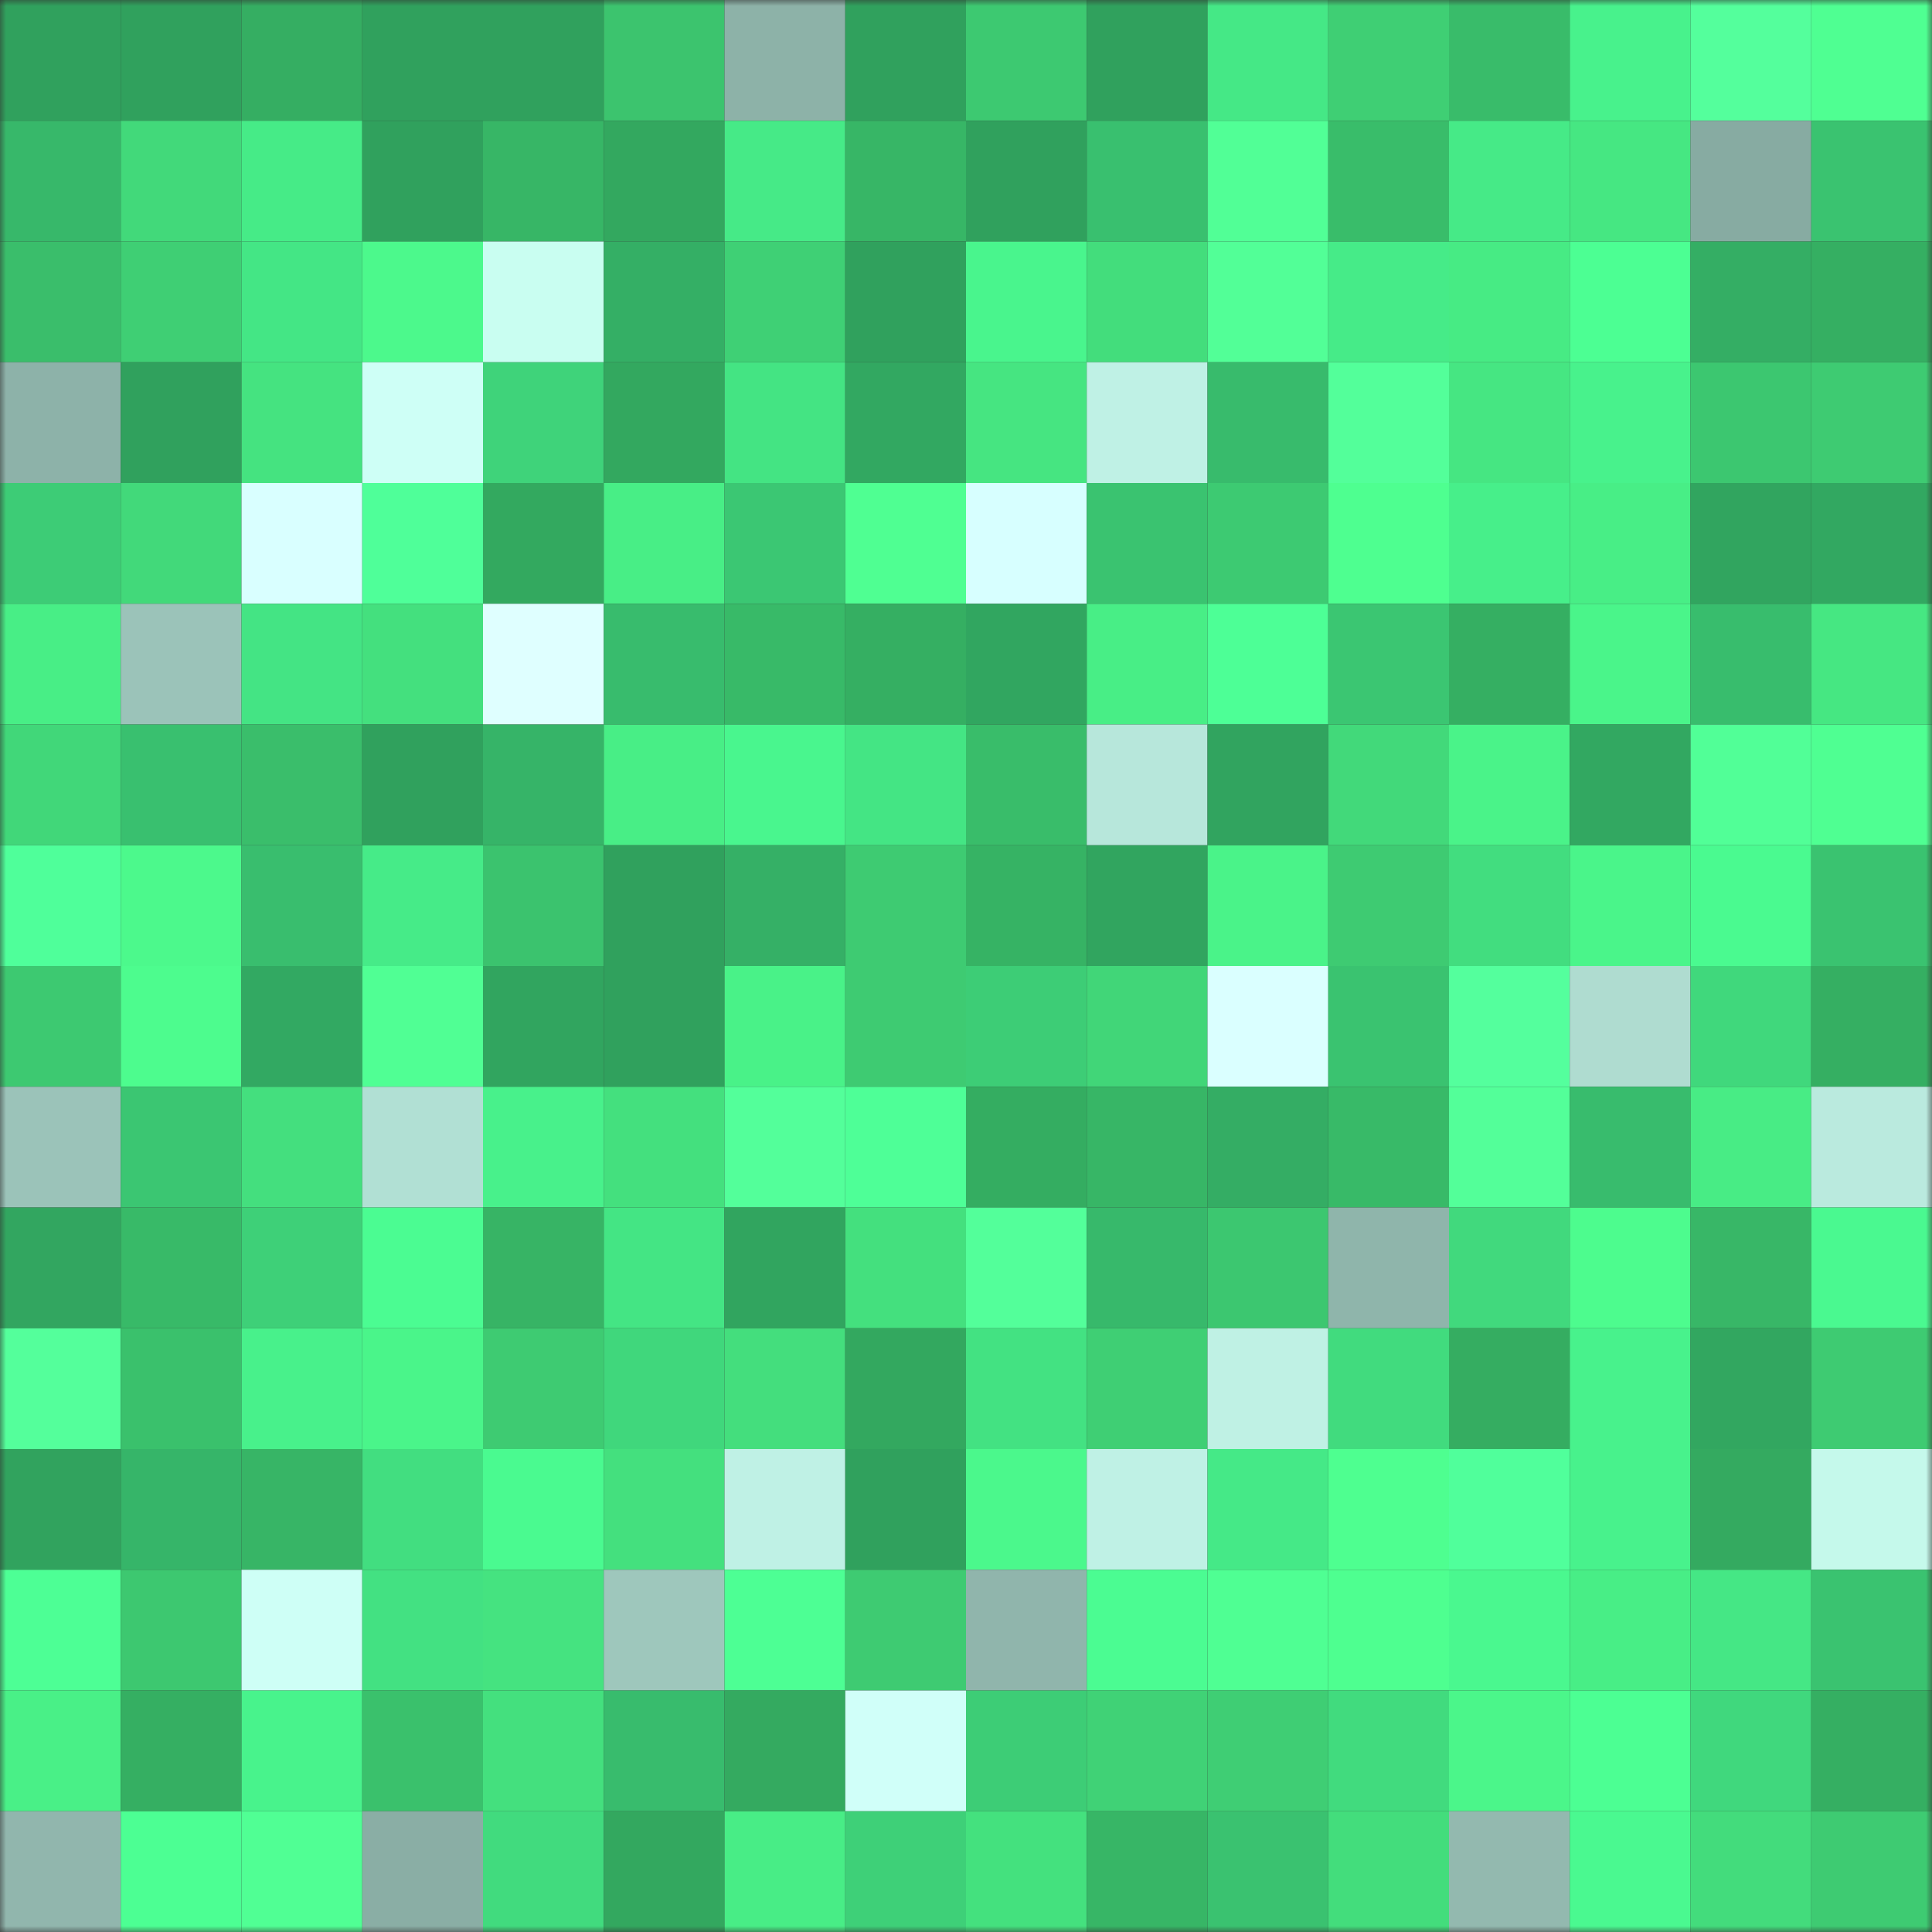 <svg viewBox="0 0 160 160" fill="none" role="img" xmlns="http://www.w3.org/2000/svg" width="240" height="240" name="lens%2Cvnauspro.lens"><rect x="0" y="0" width="160" height="160" fill="#333333" stroke="none"/><mask id="1703432200" mask-type="alpha" maskUnits="userSpaceOnUse" x="0" y="0" width="160" height="160"><rect width="160" height="160" fill="#FFFFFF"></rect></mask><g mask="url(#1703432200)"><rect x="0" y="0" width="10" height="10" fill="#30a15d"></rect><rect x="10" y="0" width="10" height="10" fill="#30a15d"></rect><rect x="20" y="0" width="10" height="10" fill="#35ae62"></rect><rect x="30" y="0" width="10" height="10" fill="#30a15d"></rect><rect x="40" y="0" width="10" height="10" fill="#30a15d"></rect><rect x="50" y="0" width="10" height="10" fill="#3cc46e"></rect><rect x="60" y="0" width="10" height="10" fill="#8db2a8"></rect><rect x="70" y="0" width="10" height="10" fill="#30a15d"></rect><rect x="80" y="0" width="10" height="10" fill="#3dc971"></rect><rect x="90" y="0" width="10" height="10" fill="#30a15d"></rect><rect x="100" y="0" width="10" height="10" fill="#45e886"></rect><rect x="110" y="0" width="10" height="10" fill="#3fcf74"></rect><rect x="120" y="0" width="10" height="10" fill="#39bc6a"></rect><rect x="130" y="0" width="10" height="10" fill="#48f28c"></rect><rect x="140" y="0" width="10" height="10" fill="#54ff9c"></rect><rect x="150" y="0" width="10" height="10" fill="#4fff92"></rect><rect x="0" y="10" width="10" height="10" fill="#37b86a"></rect><rect x="10" y="10" width="10" height="10" fill="#42d97a"></rect><rect x="20" y="10" width="10" height="10" fill="#46eb87"></rect><rect x="30" y="10" width="10" height="10" fill="#30a15d"></rect><rect x="40" y="10" width="10" height="10" fill="#37b666"></rect><rect x="50" y="10" width="10" height="10" fill="#33a85f"></rect><rect x="60" y="10" width="10" height="10" fill="#46ea87"></rect><rect x="70" y="10" width="10" height="10" fill="#37b666"></rect><rect x="80" y="10" width="10" height="10" fill="#30a15d"></rect><rect x="90" y="10" width="10" height="10" fill="#39c06f"></rect><rect x="100" y="10" width="10" height="10" fill="#51ff96"></rect><rect x="110" y="10" width="10" height="10" fill="#39bd6a"></rect><rect x="120" y="10" width="10" height="10" fill="#46ea87"></rect><rect x="130" y="10" width="10" height="10" fill="#46e782"></rect><rect x="140" y="10" width="10" height="10" fill="#87aba2"></rect><rect x="150" y="10" width="10" height="10" fill="#3ac370"></rect><rect x="0" y="20" width="10" height="10" fill="#3abe6b"></rect><rect x="10" y="20" width="10" height="10" fill="#3fcf74"></rect><rect x="20" y="20" width="10" height="10" fill="#44e685"></rect><rect x="30" y="20" width="10" height="10" fill="#4cf98c"></rect><rect x="40" y="20" width="10" height="10" fill="#c9fef1"></rect><rect x="50" y="20" width="10" height="10" fill="#34af65"></rect><rect x="60" y="20" width="10" height="10" fill="#3fd075"></rect><rect x="70" y="20" width="10" height="10" fill="#30a15d"></rect><rect x="80" y="20" width="10" height="10" fill="#49f58d"></rect><rect x="90" y="20" width="10" height="10" fill="#43dd7c"></rect><rect x="100" y="20" width="10" height="10" fill="#52ff97"></rect><rect x="110" y="20" width="10" height="10" fill="#46eb88"></rect><rect x="120" y="20" width="10" height="10" fill="#47eb84"></rect><rect x="130" y="20" width="10" height="10" fill="#4cff93"></rect><rect x="140" y="20" width="10" height="10" fill="#34ae64"></rect><rect x="150" y="20" width="10" height="10" fill="#35af62"></rect><rect x="0" y="30" width="10" height="10" fill="#8db2a9"></rect><rect x="10" y="30" width="10" height="10" fill="#30a15d"></rect><rect x="20" y="30" width="10" height="10" fill="#45e380"></rect><rect x="30" y="30" width="10" height="10" fill="#cefff6"></rect><rect x="40" y="30" width="10" height="10" fill="#3fd37a"></rect><rect x="50" y="30" width="10" height="10" fill="#33a85f"></rect><rect x="60" y="30" width="10" height="10" fill="#44e483"></rect><rect x="70" y="30" width="10" height="10" fill="#32a861"></rect><rect x="80" y="30" width="10" height="10" fill="#46e581"></rect><rect x="90" y="30" width="10" height="10" fill="#bff1e5"></rect><rect x="100" y="30" width="10" height="10" fill="#38bb6c"></rect><rect x="110" y="30" width="10" height="10" fill="#53ff9a"></rect><rect x="120" y="30" width="10" height="10" fill="#46e682"></rect><rect x="130" y="30" width="10" height="10" fill="#48f28c"></rect><rect x="140" y="30" width="10" height="10" fill="#3cc770"></rect><rect x="150" y="30" width="10" height="10" fill="#3ecb72"></rect><rect x="0" y="40" width="10" height="10" fill="#3dcc76"></rect><rect x="10" y="40" width="10" height="10" fill="#42d97a"></rect><rect x="20" y="40" width="10" height="10" fill="#d9ffff"></rect><rect x="30" y="40" width="10" height="10" fill="#4fff99"></rect><rect x="40" y="40" width="10" height="10" fill="#33a95f"></rect><rect x="50" y="40" width="10" height="10" fill="#48ee86"></rect><rect x="60" y="40" width="10" height="10" fill="#3bc773"></rect><rect x="70" y="40" width="10" height="10" fill="#4fff92"></rect><rect x="80" y="40" width="10" height="10" fill="#d7ffff"></rect><rect x="90" y="40" width="10" height="10" fill="#3ac370"></rect><rect x="100" y="40" width="10" height="10" fill="#3dca72"></rect><rect x="110" y="40" width="10" height="10" fill="#4eff90"></rect><rect x="120" y="40" width="10" height="10" fill="#47ef8a"></rect><rect x="130" y="40" width="10" height="10" fill="#48ee86"></rect><rect x="140" y="40" width="10" height="10" fill="#31a55f"></rect><rect x="150" y="40" width="10" height="10" fill="#32a861"></rect><rect x="0" y="50" width="10" height="10" fill="#48ee86"></rect><rect x="10" y="50" width="10" height="10" fill="#9bc3b9"></rect><rect x="20" y="50" width="10" height="10" fill="#44e484"></rect><rect x="30" y="50" width="10" height="10" fill="#44e07e"></rect><rect x="40" y="50" width="10" height="10" fill="#dfffff"></rect><rect x="50" y="50" width="10" height="10" fill="#38bc6d"></rect><rect x="60" y="50" width="10" height="10" fill="#38ba68"></rect><rect x="70" y="50" width="10" height="10" fill="#35af62"></rect><rect x="80" y="50" width="10" height="10" fill="#31a660"></rect><rect x="90" y="50" width="10" height="10" fill="#48ee86"></rect><rect x="100" y="50" width="10" height="10" fill="#4dff96"></rect><rect x="110" y="50" width="10" height="10" fill="#3bc672"></rect><rect x="120" y="50" width="10" height="10" fill="#35af62"></rect><rect x="130" y="50" width="10" height="10" fill="#4af58a"></rect><rect x="140" y="50" width="10" height="10" fill="#38bd6d"></rect><rect x="150" y="50" width="10" height="10" fill="#46e782"></rect><rect x="0" y="60" width="10" height="10" fill="#41d779"></rect><rect x="10" y="60" width="10" height="10" fill="#39c06f"></rect><rect x="20" y="60" width="10" height="10" fill="#3abe6b"></rect><rect x="30" y="60" width="10" height="10" fill="#30a15d"></rect><rect x="40" y="60" width="10" height="10" fill="#36b468"></rect><rect x="50" y="60" width="10" height="10" fill="#48ee86"></rect><rect x="60" y="60" width="10" height="10" fill="#49f68e"></rect><rect x="70" y="60" width="10" height="10" fill="#44e584"></rect><rect x="80" y="60" width="10" height="10" fill="#39bd6a"></rect><rect x="90" y="60" width="10" height="10" fill="#b7e7db"></rect><rect x="100" y="60" width="10" height="10" fill="#31a45f"></rect><rect x="110" y="60" width="10" height="10" fill="#42d97a"></rect><rect x="120" y="60" width="10" height="10" fill="#4af389"></rect><rect x="130" y="60" width="10" height="10" fill="#32a861"></rect><rect x="140" y="60" width="10" height="10" fill="#51ff97"></rect><rect x="150" y="60" width="10" height="10" fill="#4fff92"></rect><rect x="0" y="70" width="10" height="10" fill="#4fff9a"></rect><rect x="10" y="70" width="10" height="10" fill="#4cf98c"></rect><rect x="20" y="70" width="10" height="10" fill="#39be6e"></rect><rect x="30" y="70" width="10" height="10" fill="#46eb88"></rect><rect x="40" y="70" width="10" height="10" fill="#3bc36e"></rect><rect x="50" y="70" width="10" height="10" fill="#30a15d"></rect><rect x="60" y="70" width="10" height="10" fill="#35b066"></rect><rect x="70" y="70" width="10" height="10" fill="#3ecb72"></rect><rect x="80" y="70" width="10" height="10" fill="#36b364"></rect><rect x="90" y="70" width="10" height="10" fill="#31a55f"></rect><rect x="100" y="70" width="10" height="10" fill="#4af389"></rect><rect x="110" y="70" width="10" height="10" fill="#3ecb72"></rect><rect x="120" y="70" width="10" height="10" fill="#42dd7f"></rect><rect x="130" y="70" width="10" height="10" fill="#4af58a"></rect><rect x="140" y="70" width="10" height="10" fill="#4afa90"></rect><rect x="150" y="70" width="10" height="10" fill="#3ac370"></rect><rect x="0" y="80" width="10" height="10" fill="#3dc971"></rect><rect x="10" y="80" width="10" height="10" fill="#4dfc8e"></rect><rect x="20" y="80" width="10" height="10" fill="#32a962"></rect><rect x="30" y="80" width="10" height="10" fill="#50ff94"></rect><rect x="40" y="80" width="10" height="10" fill="#31a55f"></rect><rect x="50" y="80" width="10" height="10" fill="#30a15d"></rect><rect x="60" y="80" width="10" height="10" fill="#49f288"></rect><rect x="70" y="80" width="10" height="10" fill="#3ecb72"></rect><rect x="80" y="80" width="10" height="10" fill="#3dcd76"></rect><rect x="90" y="80" width="10" height="10" fill="#41d678"></rect><rect x="100" y="80" width="10" height="10" fill="#daffff"></rect><rect x="110" y="80" width="10" height="10" fill="#3ac370"></rect><rect x="120" y="80" width="10" height="10" fill="#54ff9d"></rect><rect x="130" y="80" width="10" height="10" fill="#afdcd0"></rect><rect x="140" y="80" width="10" height="10" fill="#40d87c"></rect><rect x="150" y="80" width="10" height="10" fill="#35af62"></rect><rect x="0" y="90" width="10" height="10" fill="#9bc3b9"></rect><rect x="10" y="90" width="10" height="10" fill="#3bc672"></rect><rect x="20" y="90" width="10" height="10" fill="#44df7e"></rect><rect x="30" y="90" width="10" height="10" fill="#b1e0d4"></rect><rect x="40" y="90" width="10" height="10" fill="#48f18b"></rect><rect x="50" y="90" width="10" height="10" fill="#44e07e"></rect><rect x="60" y="90" width="10" height="10" fill="#53ff9a"></rect><rect x="70" y="90" width="10" height="10" fill="#4eff97"></rect><rect x="80" y="90" width="10" height="10" fill="#34ad61"></rect><rect x="90" y="90" width="10" height="10" fill="#37b666"></rect><rect x="100" y="90" width="10" height="10" fill="#34ad64"></rect><rect x="110" y="90" width="10" height="10" fill="#38ba68"></rect><rect x="120" y="90" width="10" height="10" fill="#53ff99"></rect><rect x="130" y="90" width="10" height="10" fill="#38bc6d"></rect><rect x="140" y="90" width="10" height="10" fill="#48ec85"></rect><rect x="150" y="90" width="10" height="10" fill="#baeade"></rect><rect x="0" y="100" width="10" height="10" fill="#32a660"></rect><rect x="10" y="100" width="10" height="10" fill="#38ba68"></rect><rect x="20" y="100" width="10" height="10" fill="#3ed078"></rect><rect x="30" y="100" width="10" height="10" fill="#4bfc92"></rect><rect x="40" y="100" width="10" height="10" fill="#37b465"></rect><rect x="50" y="100" width="10" height="10" fill="#44e584"></rect><rect x="60" y="100" width="10" height="10" fill="#31a55f"></rect><rect x="70" y="100" width="10" height="10" fill="#44e07e"></rect><rect x="80" y="100" width="10" height="10" fill="#53ff9a"></rect><rect x="90" y="100" width="10" height="10" fill="#37b96b"></rect><rect x="100" y="100" width="10" height="10" fill="#3cc770"></rect><rect x="110" y="100" width="10" height="10" fill="#8fb5ab"></rect><rect x="120" y="100" width="10" height="10" fill="#41d97d"></rect><rect x="130" y="100" width="10" height="10" fill="#4dfc8e"></rect><rect x="140" y="100" width="10" height="10" fill="#38b767"></rect><rect x="150" y="100" width="10" height="10" fill="#4af990"></rect><rect x="0" y="110" width="10" height="10" fill="#54ff9b"></rect><rect x="10" y="110" width="10" height="10" fill="#3ac16c"></rect><rect x="20" y="110" width="10" height="10" fill="#48f18b"></rect><rect x="30" y="110" width="10" height="10" fill="#4af58a"></rect><rect x="40" y="110" width="10" height="10" fill="#3ecb72"></rect><rect x="50" y="110" width="10" height="10" fill="#40d77c"></rect><rect x="60" y="110" width="10" height="10" fill="#44de7d"></rect><rect x="70" y="110" width="10" height="10" fill="#33a85f"></rect><rect x="80" y="110" width="10" height="10" fill="#43e282"></rect><rect x="90" y="110" width="10" height="10" fill="#3fcf74"></rect><rect x="100" y="110" width="10" height="10" fill="#bff1e4"></rect><rect x="110" y="110" width="10" height="10" fill="#41db7e"></rect><rect x="120" y="110" width="10" height="10" fill="#35ad61"></rect><rect x="130" y="110" width="10" height="10" fill="#48f28c"></rect><rect x="140" y="110" width="10" height="10" fill="#32a760"></rect><rect x="150" y="110" width="10" height="10" fill="#3ecb72"></rect><rect x="0" y="120" width="10" height="10" fill="#31a35e"></rect><rect x="10" y="120" width="10" height="10" fill="#36b569"></rect><rect x="20" y="120" width="10" height="10" fill="#37b566"></rect><rect x="30" y="120" width="10" height="10" fill="#42de80"></rect><rect x="40" y="120" width="10" height="10" fill="#4afa90"></rect><rect x="50" y="120" width="10" height="10" fill="#44e07e"></rect><rect x="60" y="120" width="10" height="10" fill="#bff1e5"></rect><rect x="70" y="120" width="10" height="10" fill="#30a15d"></rect><rect x="80" y="120" width="10" height="10" fill="#4bf88c"></rect><rect x="90" y="120" width="10" height="10" fill="#bff1e5"></rect><rect x="100" y="120" width="10" height="10" fill="#45e987"></rect><rect x="110" y="120" width="10" height="10" fill="#4eff90"></rect><rect x="120" y="120" width="10" height="10" fill="#50ff9b"></rect><rect x="130" y="120" width="10" height="10" fill="#48f28c"></rect><rect x="140" y="120" width="10" height="10" fill="#34aa60"></rect><rect x="150" y="120" width="10" height="10" fill="#c5f9eb"></rect><rect x="0" y="130" width="10" height="10" fill="#4dff95"></rect><rect x="10" y="130" width="10" height="10" fill="#3dc870"></rect><rect x="20" y="130" width="10" height="10" fill="#cefff6"></rect><rect x="30" y="130" width="10" height="10" fill="#43e182"></rect><rect x="40" y="130" width="10" height="10" fill="#45e380"></rect><rect x="50" y="130" width="10" height="10" fill="#9ec7bc"></rect><rect x="60" y="130" width="10" height="10" fill="#4dff94"></rect><rect x="70" y="130" width="10" height="10" fill="#3ecb72"></rect><rect x="80" y="130" width="10" height="10" fill="#90b5ac"></rect><rect x="90" y="130" width="10" height="10" fill="#4bfc92"></rect><rect x="100" y="130" width="10" height="10" fill="#4fff93"></rect><rect x="110" y="130" width="10" height="10" fill="#4eff90"></rect><rect x="120" y="130" width="10" height="10" fill="#4af88f"></rect><rect x="130" y="130" width="10" height="10" fill="#48ee86"></rect><rect x="140" y="130" width="10" height="10" fill="#45e785"></rect><rect x="150" y="130" width="10" height="10" fill="#3ac370"></rect><rect x="0" y="140" width="10" height="10" fill="#49f087"></rect><rect x="10" y="140" width="10" height="10" fill="#35af62"></rect><rect x="20" y="140" width="10" height="10" fill="#48f38c"></rect><rect x="30" y="140" width="10" height="10" fill="#3ac16c"></rect><rect x="40" y="140" width="10" height="10" fill="#44e07e"></rect><rect x="50" y="140" width="10" height="10" fill="#38bc6d"></rect><rect x="60" y="140" width="10" height="10" fill="#34aa60"></rect><rect x="70" y="140" width="10" height="10" fill="#d0fff9"></rect><rect x="80" y="140" width="10" height="10" fill="#3dcd76"></rect><rect x="90" y="140" width="10" height="10" fill="#40d276"></rect><rect x="100" y="140" width="10" height="10" fill="#3fce74"></rect><rect x="110" y="140" width="10" height="10" fill="#41db7e"></rect><rect x="120" y="140" width="10" height="10" fill="#4bf68a"></rect><rect x="130" y="140" width="10" height="10" fill="#4cff93"></rect><rect x="140" y="140" width="10" height="10" fill="#40d87d"></rect><rect x="150" y="140" width="10" height="10" fill="#35af62"></rect><rect x="0" y="150" width="10" height="10" fill="#91b6ad"></rect><rect x="10" y="150" width="10" height="10" fill="#4cff93"></rect><rect x="20" y="150" width="10" height="10" fill="#50ff94"></rect><rect x="30" y="150" width="10" height="10" fill="#8aaea5"></rect><rect x="40" y="150" width="10" height="10" fill="#41db7e"></rect><rect x="50" y="150" width="10" height="10" fill="#33a85f"></rect><rect x="60" y="150" width="10" height="10" fill="#48ed86"></rect><rect x="70" y="150" width="10" height="10" fill="#3ed078"></rect><rect x="80" y="150" width="10" height="10" fill="#44e17e"></rect><rect x="90" y="150" width="10" height="10" fill="#37b666"></rect><rect x="100" y="150" width="10" height="10" fill="#3ac270"></rect><rect x="110" y="150" width="10" height="10" fill="#43dd7c"></rect><rect x="120" y="150" width="10" height="10" fill="#93b9af"></rect><rect x="130" y="150" width="10" height="10" fill="#4af990"></rect><rect x="140" y="150" width="10" height="10" fill="#43dc7c"></rect><rect x="150" y="150" width="10" height="10" fill="#3ecb72"></rect></g></svg>